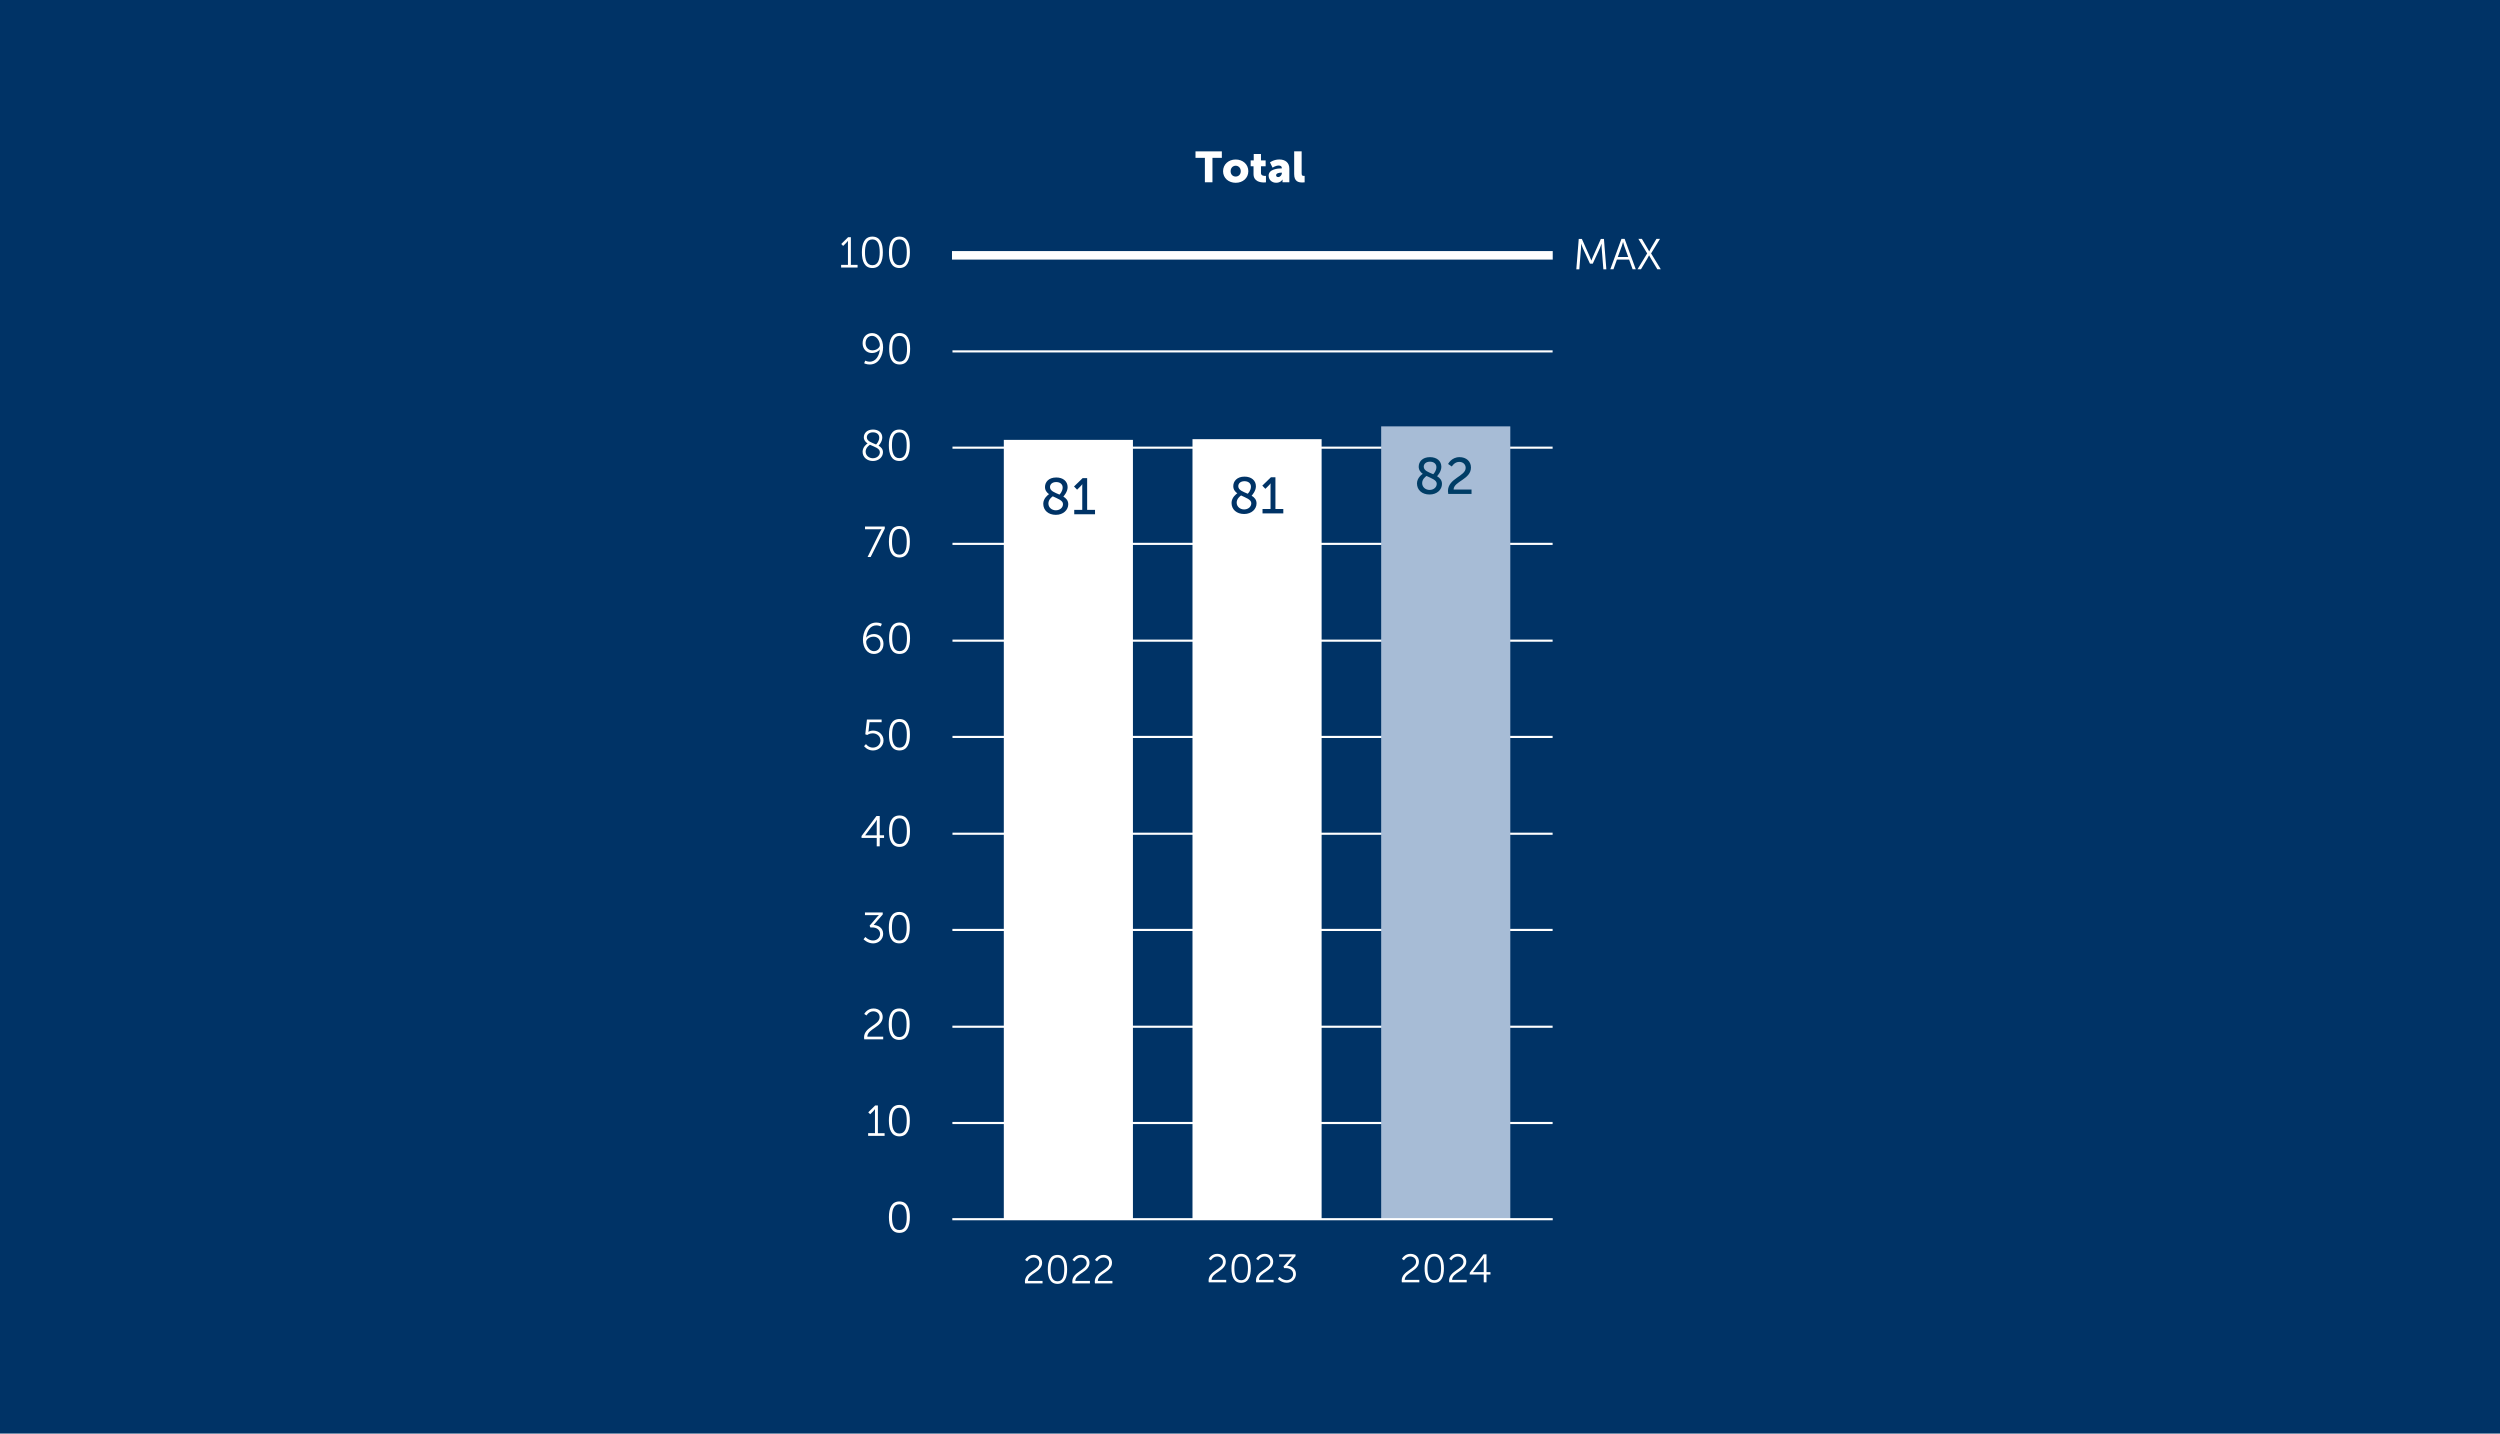 <?xml version="1.0" encoding="UTF-8"?>
<svg id="Layer_1" data-name="Layer 1" xmlns="http://www.w3.org/2000/svg" viewBox="0 0 879 504.04">
  <rect x="0" y="-.09" width="879" height="505" fill="#036"/>
  <g>
    <line x1="334.86" y1="394.85" x2="545.9" y2="394.85" fill="none" stroke="#fff" stroke-linejoin="round" stroke-width=".75"/>
    <line x1="334.86" y1="361.01" x2="545.9" y2="361.01" fill="none" stroke="#fff" stroke-linejoin="round" stroke-width=".75"/>
    <line x1="334.86" y1="326.97" x2="545.9" y2="326.97" fill="none" stroke="#fff" stroke-linejoin="round" stroke-width=".75"/>
    <line x1="334.89" y1="293.14" x2="545.9" y2="293.14" fill="none" stroke="#fff" stroke-linejoin="round" stroke-width=".75"/>
    <line x1="334.89" y1="259.1" x2="545.9" y2="259.1" fill="none" stroke="#fff" stroke-linejoin="round" stroke-width=".75"/>
    <line x1="334.89" y1="225.27" x2="545.9" y2="225.27" fill="none" stroke="#fff" stroke-linejoin="round" stroke-width=".75"/>
    <line x1="334.89" y1="191.23" x2="545.9" y2="191.23" fill="none" stroke="#fff" stroke-linejoin="round" stroke-width=".75"/>
    <line x1="334.89" y1="157.39" x2="545.9" y2="157.39" fill="none" stroke="#fff" stroke-linejoin="round" stroke-width=".75"/>
    <line x1="334.89" y1="123.56" x2="545.9" y2="123.56" fill="none" stroke="#fff" stroke-linejoin="round" stroke-width=".75"/>
    <polygon points="419.28 154.41 464.68 154.41 464.68 428.69 419.28 428.69 419.28 154.41 419.28 154.41" fill="#fff"/>
    <path d="M312.54,427.95c0-3.07.91-5.52,3.69-5.52s3.68,2.45,3.68,5.52-.9,5.53-3.68,5.53-3.69-2.43-3.69-5.53ZM318.81,427.95c0-2.54-.56-4.53-2.58-4.53s-2.6,1.99-2.6,4.53.56,4.54,2.6,4.54,2.58-1.99,2.58-4.54Z" fill="#fff"/>
    <g>
      <path d="M305.24,398.42h2.4v-7.84c0-.3.01-.59.01-.59h-.03s-.11.23-.53.64l-1.14,1.14-.67-.68,2.42-2.4h.97v9.74h2.36v.94h-5.79v-.94Z" fill="#fff"/>
      <path d="M312.53,394.01c0-3.07.91-5.52,3.69-5.52s3.68,2.45,3.68,5.52-.9,5.53-3.68,5.53-3.69-2.43-3.69-5.53ZM318.81,394.01c0-2.54-.56-4.53-2.58-4.53s-2.6,1.99-2.6,4.53.56,4.54,2.6,4.54,2.58-1.99,2.58-4.54Z" fill="#fff"/>
    </g>
    <g>
      <path d="M303.8,364.76c0-3.75,5.47-4.24,5.47-7.13,0-1.17-.88-2.05-2.22-2.05-1.57,0-2.39,1.46-2.39,1.46l-.79-.53s.97-1.93,3.24-1.93c2.04,0,3.25,1.32,3.25,2.99,0,3.59-5.4,4.09-5.41,6.93h5.58v.94h-6.67c-.05-.24-.06-.47-.06-.68Z" fill="#fff"/>
      <path d="M312.47,360.1c0-3.07.91-5.52,3.69-5.52s3.68,2.45,3.68,5.52-.9,5.53-3.68,5.53-3.69-2.43-3.69-5.53ZM318.75,360.1c0-2.54-.56-4.53-2.58-4.53s-2.6,1.99-2.6,4.53.56,4.54,2.6,4.54,2.58-1.99,2.58-4.54Z" fill="#fff"/>
    </g>
    <g>
      <path d="M304.25,329.42s1.1,1.26,2.74,1.26c1.28,0,2.45-.94,2.45-2.31,0-1.5-1.29-2.28-2.69-2.28h-.73l-.26-.62,2.68-3.13c.29-.33.56-.59.56-.59v-.03s-.3.05-.87.05h-4.01v-.94h6.25v.7l-3.19,3.68c1.35.08,3.34.84,3.34,3.15,0,1.82-1.49,3.34-3.51,3.34s-3.39-1.46-3.39-1.46l.64-.81Z" fill="#fff"/>
      <path d="M312.51,326.16c0-3.07.91-5.52,3.69-5.52s3.68,2.45,3.68,5.52-.9,5.53-3.68,5.53-3.69-2.43-3.69-5.53ZM318.79,326.16c0-2.54-.56-4.53-2.58-4.53s-2.6,1.99-2.6,4.53.56,4.54,2.6,4.54,2.58-1.99,2.58-4.54Z" fill="#fff"/>
    </g>
    <g>
      <path d="M302.91,293.94l5.26-7.04h1.14v6.79h1.52v.93h-1.52v2.96h-1.05v-2.96h-5.35v-.68ZM308.26,293.7v-4.47c0-.46.05-1,.05-1h-.03s-.24.43-.53.81l-3.56,4.64v.03h4.07Z" fill="#fff"/>
      <path d="M312.58,292.24c0-3.07.91-5.52,3.69-5.52s3.68,2.45,3.68,5.52-.9,5.53-3.68,5.53-3.69-2.43-3.69-5.53ZM318.85,292.24c0-2.54-.56-4.53-2.58-4.53s-2.6,1.99-2.6,4.53.56,4.54,2.6,4.54,2.58-1.99,2.58-4.54Z" fill="#fff"/>
    </g>
    <g>
      <path d="M304.48,261.61s.79,1.25,2.42,1.25c1.47,0,2.66-1.05,2.66-2.51s-1.19-2.51-2.71-2.51c-1.14,0-1.95.58-1.95.58l-.67-.24.58-5.18h5.17v.94h-4.26l-.3,2.74c-.05.38-.11.61-.11.61h.03s.67-.41,1.63-.41c2.14,0,3.68,1.55,3.68,3.48s-1.63,3.51-3.71,3.51-3.13-1.52-3.13-1.52l.67-.73Z" fill="#fff"/>
      <path d="M312.56,258.33c0-3.07.91-5.52,3.69-5.52s3.68,2.45,3.68,5.52-.9,5.53-3.68,5.53-3.69-2.43-3.69-5.53ZM318.84,258.33c0-2.54-.56-4.53-2.58-4.53s-2.6,1.99-2.6,4.53.56,4.54,2.6,4.54,2.58-1.99,2.58-4.54Z" fill="#fff"/>
    </g>
    <g>
      <path d="M303.41,224.92c0-2.68,1.4-6.03,4.7-6.03,1.19,0,1.96.44,1.96.44l-.4.93s-.67-.38-1.55-.38c-2.23,0-3.37,2.2-3.56,4.29h.03c.52-.76,1.6-1.25,2.71-1.25,1.95,0,3.33,1.43,3.33,3.45,0,2.22-1.49,3.57-3.36,3.57-2.33,0-3.86-2.13-3.86-5.02ZM309.55,226.38c0-1.52-.96-2.52-2.42-2.52s-2.58.96-2.58,1.82c0,1.43,1.11,3.27,2.71,3.27,1.44,0,2.3-1.09,2.3-2.57Z" fill="#fff"/>
      <path d="M312.6,224.4c0-3.07.91-5.52,3.69-5.52s3.68,2.45,3.68,5.52-.9,5.53-3.68,5.53-3.69-2.43-3.69-5.53ZM318.88,224.4c0-2.54-.56-4.53-2.58-4.53s-2.6,1.99-2.6,4.53.56,4.54,2.6,4.54,2.58-1.99,2.58-4.54Z" fill="#fff"/>
    </g>
    <g>
      <path d="M309.36,187.07c.29-.58.59-.99.59-.99v-.03s-.27.03-.81.03h-5v-.94h6.95v.73l-4.96,9.96h-1.09l4.32-8.76Z" fill="#fff"/>
      <path d="M312.54,190.48c0-3.07.91-5.52,3.69-5.52s3.68,2.45,3.68,5.52-.9,5.53-3.68,5.53-3.69-2.43-3.69-5.53ZM318.81,190.48c0-2.54-.56-4.53-2.58-4.53s-2.6,1.99-2.6,4.53.56,4.54,2.6,4.54,2.58-1.99,2.58-4.54Z" fill="#fff"/>
    </g>
    <g>
      <path d="M305.04,155.91c-.76-.5-1.32-1.16-1.32-2.17,0-1.38,1.06-2.71,3.22-2.71,1.99,0,3.27,1.11,3.27,2.78,0,1.52-1.19,2.77-1.31,2.89.88.5,1.55,1.19,1.55,2.3,0,1.67-1.47,3.09-3.54,3.09-1.93,0-3.62-1.23-3.62-3.25,0-1.72,1.5-2.77,1.75-2.92ZM305.9,156.37c-.33.2-1.54,1.05-1.54,2.42,0,1.44,1.25,2.33,2.54,2.33s2.46-.87,2.46-2.13c0-1.38-1.89-1.85-3.47-2.61ZM308.03,156.28c.2-.18,1.11-1.14,1.11-2.42,0-1.14-.91-1.85-2.2-1.85-1.37,0-2.16.79-2.16,1.75,0,1.38,1.72,1.86,3.25,2.52Z" fill="#fff"/>
      <path d="M312.51,156.55c0-3.07.91-5.52,3.69-5.52s3.68,2.45,3.68,5.52-.9,5.53-3.68,5.53-3.69-2.43-3.69-5.53ZM318.79,156.55c0-2.54-.56-4.53-2.58-4.53s-2.6,1.99-2.6,4.53.56,4.54,2.6,4.54,2.58-1.99,2.58-4.54Z" fill="#fff"/>
    </g>
    <g>
      <path d="M303.83,127.72l.4-.93s.67.38,1.55.38c2.25,0,3.37-2.2,3.57-4.29h-.03c-.53.76-1.61,1.25-2.72,1.25-1.95,0-3.31-1.43-3.31-3.45,0-2.22,1.47-3.57,3.34-3.57,2.33,0,3.86,2.13,3.86,5.02,0,2.67-1.38,6.03-4.7,6.03-1.17,0-1.96-.44-1.96-.44ZM309.35,121.36c0-1.43-1.11-3.27-2.71-3.27-1.44,0-2.3,1.09-2.3,2.57s.96,2.52,2.42,2.52,2.58-.96,2.58-1.82Z" fill="#fff"/>
      <path d="M312.63,122.62c0-3.07.91-5.52,3.69-5.52s3.68,2.45,3.68,5.52-.9,5.53-3.68,5.53-3.69-2.43-3.69-5.53ZM318.91,122.62c0-2.54-.56-4.53-2.58-4.53s-2.6,1.99-2.6,4.53.56,4.54,2.6,4.54,2.58-1.99,2.58-4.54Z" fill="#fff"/>
    </g>
    <g>
      <path d="M295.74,93.12h2.4v-7.84c0-.3.01-.59.01-.59h-.03s-.11.23-.53.64l-1.14,1.14-.67-.68,2.42-2.4h.97v9.74h2.36v.94h-5.79v-.94Z" fill="#fff"/>
      <path d="M303.04,88.71c0-3.07.91-5.52,3.69-5.52s3.68,2.45,3.68,5.52-.9,5.53-3.68,5.53-3.69-2.43-3.69-5.53ZM309.31,88.71c0-2.54-.56-4.53-2.58-4.53s-2.6,1.99-2.6,4.53.56,4.54,2.6,4.54,2.58-1.99,2.58-4.54Z" fill="#fff"/>
      <path d="M312.55,88.71c0-3.07.91-5.52,3.69-5.52s3.68,2.45,3.68,5.52-.9,5.53-3.68,5.53-3.69-2.43-3.69-5.53ZM318.83,88.71c0-2.54-.56-4.53-2.58-4.53s-2.6,1.99-2.6,4.53.56,4.54,2.6,4.54,2.58-1.99,2.58-4.54Z" fill="#fff"/>
    </g>
    <g>
      <path d="M423.64,55.5h-3.3v-2.28h9.26v2.28h-3.3v8.59h-2.66v-8.59Z" fill="#fff"/>
      <path d="M434.46,56.08c2.48,0,4.45,1.66,4.45,4.12s-1.98,4.07-4.44,4.07-4.44-1.63-4.44-4.07,1.98-4.12,4.42-4.12ZM434.47,62.08c.96,0,1.78-.71,1.78-1.88s-.82-1.93-1.78-1.93-1.78.74-1.78,1.93.82,1.88,1.78,1.88Z" fill="#fff"/>
      <path d="M440.73,58.45h-1v-2.05h1.08v-2.25h2.55v2.25h1.64v2.05h-1.64v2.4c0,.88.9,1,1.4,1,.21,0,.35-.02.35-.02v2.28s-.29.05-.71.05c-1.25,0-3.66-.33-3.66-2.96v-2.75Z" fill="#fff"/>
      <path d="M450.58,59.21h.11v-.14c0-.65-.5-.87-1.15-.87-.99,0-2.11.74-2.11.74l-.91-1.85s1.35-1.02,3.28-1.02c2.2,0,3.53,1.2,3.53,3.19v4.82h-2.4v-.47c0-.26.03-.49.03-.49h-.03s-.58,1.14-2.22,1.14c-1.46,0-2.66-.97-2.66-2.52,0-2.28,3.33-2.54,4.54-2.54ZM449.42,62.26c.68,0,1.29-.74,1.29-1.38v-.17h-.24c-.84,0-1.79.24-1.79.9,0,.37.23.65.74.65Z" fill="#fff"/>
      <path d="M455.03,53.22h2.63v7.63c0,.74.14,1,.73,1,.17,0,.32-.02.32-.02v2.28s-.37.05-.79.05c-1.4,0-2.89-.33-2.89-2.96v-7.98Z" fill="#fff"/>
    </g>
    <g>
      <path d="M555.08,84h1.1l2.8,6.28c.24.55.52,1.31.52,1.31h.03s.29-.76.53-1.31l2.8-6.28h1.08l.85,10.69h-1.05l-.59-7.48c-.05-.58-.03-1.49-.03-1.49h-.03s-.32.94-.56,1.49l-2.51,5.49h-.99l-2.51-5.49c-.24-.53-.58-1.52-.58-1.52h-.03s.02.94-.03,1.52l-.59,7.48h-1.05l.85-10.69Z" fill="#fff"/>
      <path d="M572.81,91.28h-4.3l-1.22,3.4h-1.11l3.92-10.69h1.12l3.92,10.69h-1.11l-1.23-3.4ZM570.65,85.11s-.23.88-.41,1.38l-1.43,3.88h3.68l-1.4-3.88c-.18-.5-.41-1.38-.41-1.38h-.03Z" fill="#fff"/>
      <path d="M579.15,89.1l-3.1-5.11h1.23l1.87,3.16c.32.55.7,1.23.7,1.23h.03s.3-.68.64-1.23l1.88-3.16h1.25l-3.13,5.11,3.42,5.58h-1.22l-2.22-3.69c-.33-.55-.67-1.19-.67-1.19h-.03s-.32.64-.65,1.2l-2.19,3.68h-1.22l3.4-5.58Z" fill="#fff"/>
    </g>
    <polygon points="352.94 154.66 398.34 154.66 398.34 428.94 352.94 428.94 352.94 154.66 352.94 154.66" fill="#fff"/>
    <line x1="334.72" y1="89.78" x2="545.94" y2="89.78" fill="none" stroke="#fff" stroke-linejoin="round" stroke-width="3"/>
    <polygon points="485.62 149.91 531.02 149.91 531.02 428.69 485.62 428.69 485.62 149.91 485.62 149.91" fill="#a7bcd6"/>
    <line x1="334.83" y1="428.68" x2="545.94" y2="428.68" fill="none" stroke="#fff" stroke-linejoin="round" stroke-width=".75"/>
    <g>
      <path d="M368.84,173.75c-.83-.59-1.42-1.37-1.42-2.54,0-1.69,1.28-3.33,3.96-3.33,2.36,0,4,1.31,4,3.4,0,1.69-1.35,3.13-1.51,3.31.97.59,1.73,1.39,1.73,2.7,0,1.98-1.71,3.73-4.36,3.73s-4.43-1.58-4.43-3.89c0-1.94,1.69-3.15,2.03-3.39ZM370.15,174.51c-.41.29-1.53,1.15-1.53,2.52,0,1.46,1.26,2.39,2.61,2.39s2.52-.86,2.52-2.18-1.89-1.91-3.6-2.74ZM372.51,173.9c.2-.2,1.12-1.17,1.12-2.5,0-1.17-.94-1.91-2.27-1.91-1.4,0-2.18.79-2.18,1.76,0,1.4,1.69,1.94,3.33,2.65Z" fill="#036"/>
      <path d="M377.71,179.26h2.81v-8.21c0-.4.02-.79.02-.79h-.04s-.14.29-.61.74l-1.19,1.17-1.08-1.12,3.04-2.95h1.58v11.16h2.77v1.55h-7.31v-1.55Z" fill="#036"/>
    </g>
    <g>
      <path d="M435.04,173.45c-.83-.59-1.42-1.37-1.42-2.54,0-1.69,1.28-3.33,3.96-3.33,2.36,0,4,1.31,4,3.4,0,1.69-1.35,3.13-1.51,3.31.97.59,1.73,1.39,1.73,2.7,0,1.98-1.71,3.73-4.36,3.73s-4.43-1.58-4.43-3.89c0-1.94,1.69-3.15,2.03-3.39ZM436.35,174.21c-.41.29-1.53,1.15-1.53,2.52,0,1.46,1.26,2.39,2.61,2.39s2.52-.86,2.52-2.18-1.89-1.91-3.6-2.74ZM438.71,173.6c.2-.2,1.12-1.17,1.12-2.5,0-1.17-.94-1.91-2.27-1.91-1.4,0-2.18.79-2.18,1.76,0,1.4,1.69,1.94,3.33,2.65Z" fill="#036"/>
      <path d="M443.91,178.96h2.81v-8.21c0-.4.02-.79.02-.79h-.04s-.14.29-.61.74l-1.19,1.17-1.08-1.12,3.04-2.95h1.58v11.16h2.77v1.55h-7.31v-1.55Z" fill="#036"/>
    </g>
    <g>
      <path d="M360.36,450.61c0-3.46,5.04-3.91,5.04-6.57,0-1.08-.81-1.89-2.04-1.89-1.44,0-2.2,1.34-2.2,1.34l-.73-.49s.9-1.78,2.98-1.78c1.88,0,3,1.22,3,2.76,0,3.31-4.97,3.77-4.99,6.39h5.14v.87h-6.15c-.04-.22-.06-.43-.06-.63Z" fill="#fff"/>
      <path d="M368.41,446.31c0-2.83.84-5.08,3.4-5.08s3.39,2.26,3.39,5.08-.83,5.1-3.39,5.1-3.4-2.24-3.4-5.1ZM374.19,446.31c0-2.34-.52-4.17-2.38-4.17s-2.4,1.83-2.4,4.17.52,4.19,2.4,4.19,2.38-1.83,2.38-4.19Z" fill="#fff"/>
      <path d="M377.02,450.61c0-3.46,5.04-3.91,5.04-6.57,0-1.08-.81-1.89-2.04-1.89-1.44,0-2.2,1.34-2.2,1.34l-.73-.49s.9-1.78,2.98-1.78c1.88,0,3,1.22,3,2.76,0,3.31-4.97,3.77-4.99,6.39h5.14v.87h-6.15c-.04-.22-.06-.43-.06-.63Z" fill="#fff"/>
      <path d="M384.93,450.61c0-3.46,5.04-3.91,5.04-6.57,0-1.08-.81-1.89-2.04-1.89-1.44,0-2.2,1.34-2.2,1.34l-.73-.49s.9-1.78,2.98-1.78c1.88,0,3,1.22,3,2.76,0,3.31-4.97,3.77-4.99,6.39h5.14v.87h-6.15c-.04-.22-.06-.43-.06-.63Z" fill="#fff"/>
    </g>
    <g>
      <path d="M424.94,450.24c0-3.46,5.04-3.91,5.04-6.57,0-1.08-.81-1.89-2.04-1.89-1.44,0-2.2,1.34-2.2,1.34l-.73-.49s.9-1.78,2.98-1.78c1.88,0,3,1.22,3,2.76,0,3.31-4.97,3.77-4.99,6.39h5.14v.87h-6.15c-.04-.22-.06-.43-.06-.63Z" fill="#fff"/>
      <path d="M432.99,445.94c0-2.83.84-5.08,3.4-5.08s3.39,2.26,3.39,5.08-.83,5.1-3.39,5.1-3.4-2.24-3.4-5.1ZM438.78,445.94c0-2.34-.52-4.17-2.38-4.17s-2.4,1.83-2.4,4.17.52,4.19,2.4,4.19,2.38-1.83,2.38-4.19Z" fill="#fff"/>
      <path d="M441.6,450.24c0-3.46,5.04-3.91,5.04-6.57,0-1.08-.81-1.89-2.04-1.89-1.44,0-2.2,1.34-2.2,1.34l-.73-.49s.9-1.78,2.98-1.78c1.88,0,3,1.22,3,2.76,0,3.31-4.97,3.77-4.99,6.39h5.14v.87h-6.15c-.04-.22-.06-.43-.06-.63Z" fill="#fff"/>
      <path d="M449.89,448.95s1.01,1.16,2.52,1.16c1.18,0,2.25-.87,2.25-2.13,0-1.39-1.19-2.1-2.48-2.1h-.67l-.24-.57,2.46-2.89c.27-.31.52-.55.52-.55v-.03s-.28.04-.8.04h-3.7v-.87h5.76v.64l-2.94,3.39c1.25.07,3.08.77,3.08,2.9,0,1.68-1.37,3.08-3.24,3.08s-3.12-1.34-3.12-1.34l.59-.74Z" fill="#fff"/>
    </g>
    <g>
      <path d="M492.84,450.24c0-3.46,5.04-3.91,5.04-6.57,0-1.08-.81-1.89-2.04-1.89-1.44,0-2.2,1.34-2.2,1.34l-.73-.49s.9-1.78,2.98-1.78c1.88,0,3,1.22,3,2.76,0,3.31-4.97,3.77-4.99,6.39h5.14v.87h-6.15c-.04-.22-.06-.43-.06-.63Z" fill="#fff"/>
      <path d="M500.89,445.94c0-2.83.84-5.08,3.4-5.08s3.39,2.26,3.39,5.08-.83,5.1-3.39,5.1-3.4-2.24-3.4-5.1ZM506.68,445.94c0-2.34-.52-4.17-2.38-4.17s-2.4,1.83-2.4,4.17.52,4.19,2.4,4.19,2.38-1.83,2.38-4.19Z" fill="#fff"/>
      <path d="M509.5,450.24c0-3.46,5.04-3.91,5.04-6.57,0-1.08-.81-1.89-2.04-1.89-1.44,0-2.2,1.34-2.2,1.34l-.73-.49s.9-1.78,2.98-1.78c1.88,0,3,1.22,3,2.76,0,3.31-4.97,3.77-4.99,6.39h5.14v.87h-6.15c-.04-.22-.06-.43-.06-.63Z" fill="#fff"/>
      <path d="M516.75,447.51l4.85-6.49h1.05v6.26h1.4v.85h-1.4v2.73h-.97v-2.73h-4.93v-.63ZM521.68,447.29v-4.12c0-.42.04-.92.04-.92h-.03s-.22.39-.49.74l-3.28,4.27v.03h3.75Z" fill="#fff"/>
    </g>
    <g>
      <path d="M500.24,166.6c-.83-.59-1.42-1.37-1.42-2.54,0-1.69,1.28-3.33,3.96-3.33,2.36,0,4,1.31,4,3.4,0,1.69-1.35,3.13-1.51,3.31.97.59,1.73,1.39,1.73,2.7,0,1.98-1.71,3.73-4.36,3.73s-4.43-1.58-4.43-3.89c0-1.95,1.69-3.15,2.03-3.38ZM501.56,167.35c-.41.29-1.53,1.15-1.53,2.52,0,1.46,1.26,2.39,2.61,2.39s2.52-.86,2.52-2.18-1.89-1.91-3.6-2.74ZM503.92,166.74c.2-.2,1.12-1.17,1.12-2.5,0-1.17-.94-1.91-2.27-1.91-1.41,0-2.18.79-2.18,1.76,0,1.4,1.69,1.94,3.33,2.65Z" fill="#003d66"/>
      <path d="M509.1,172.68c0-4.54,6.23-5.19,6.23-8.17,0-1.26-.95-2.11-2.29-2.11-1.67,0-2.58,1.62-2.58,1.62l-1.31-.88s1.15-2.41,4.02-2.41c2.34,0,4.02,1.46,4.02,3.66,0,4.18-6.07,4.83-6.1,7.72h6.3v1.55h-8.19c-.05-.34-.09-.67-.09-.97Z" fill="#003d66"/>
    </g>
  </g>
</svg>